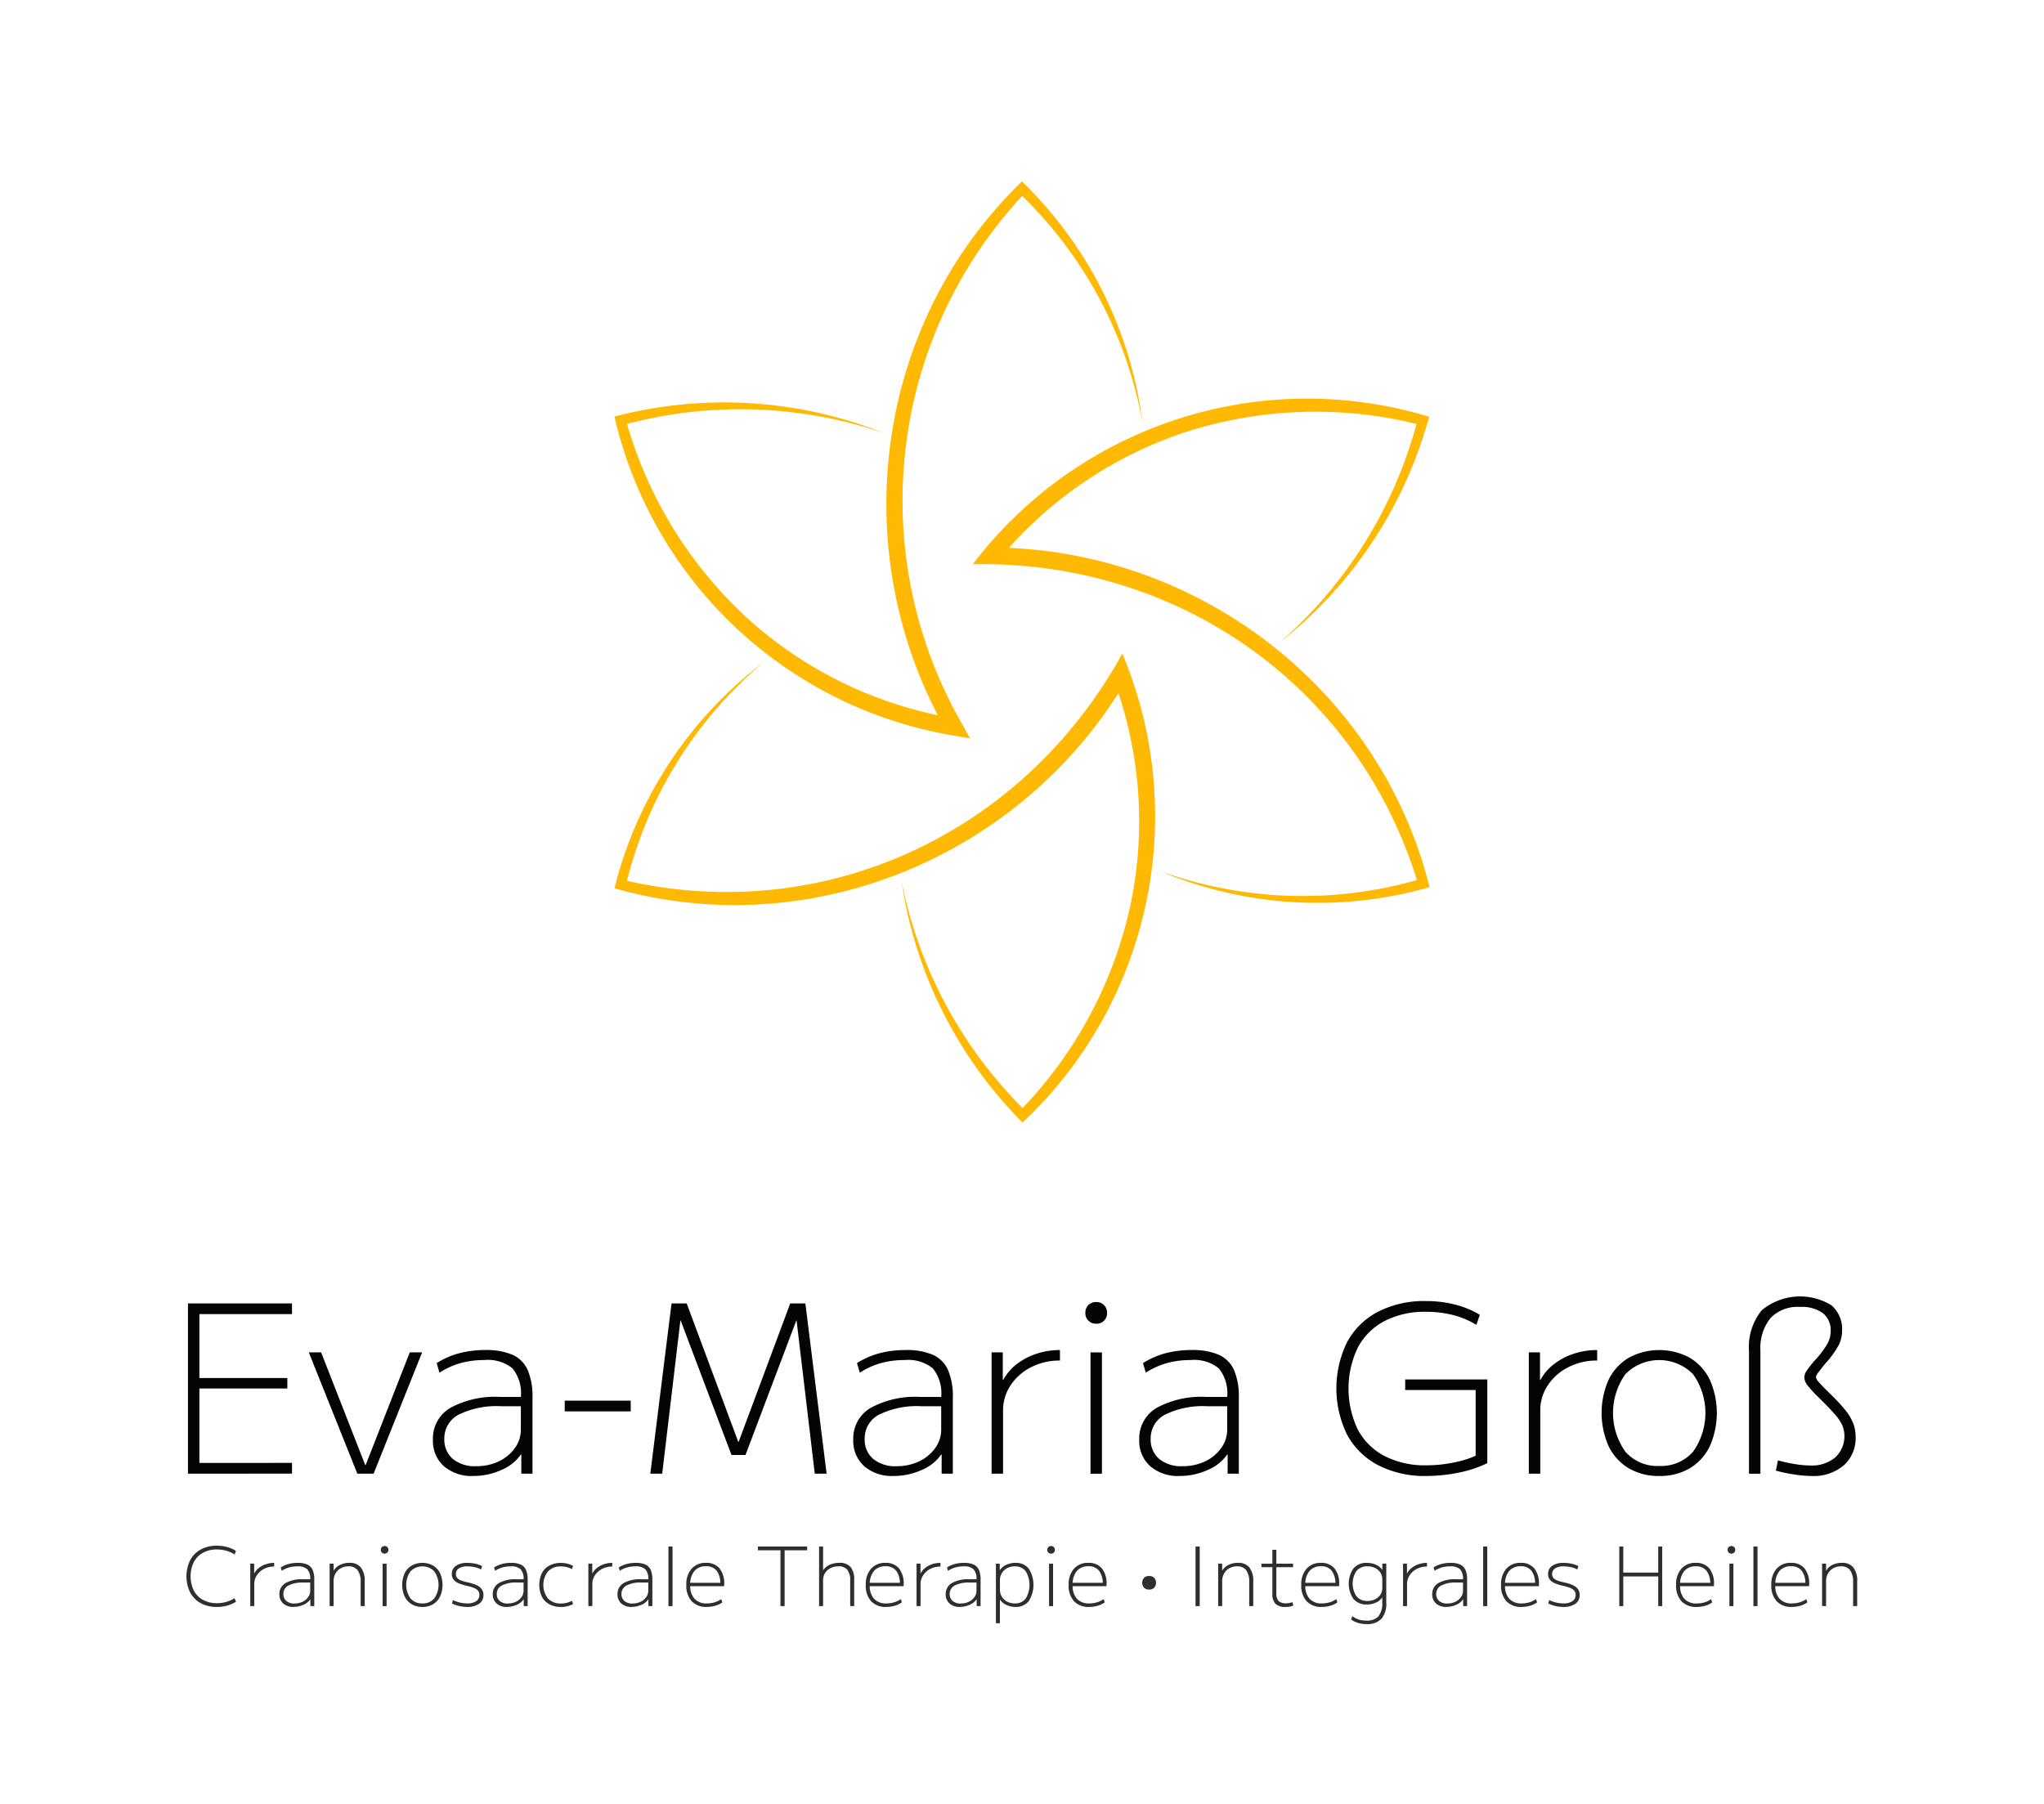 <svg xmlns="http://www.w3.org/2000/svg" xmlns:xlink="http://www.w3.org/1999/xlink" width="243.144" height="214.606" viewBox="0 0 243.144 214.606">
  <defs>
    <clipPath id="clip-path">
      <rect id="Rechteck_109" data-name="Rechteck 109" width="243.144" height="214.606" fill="none"/>
    </clipPath>
  </defs>
  <g id="Gruppe_75" data-name="Gruppe 75" transform="translate(302.572 220)">
    <g id="Gruppe_73" data-name="Gruppe 73" transform="translate(-302.572 -220)" clip-path="url(#clip-path)">
      <path id="Pfad_108" data-name="Pfad 108" d="M135.927,50.425a49.874,49.874,0,0,0-14.781-27.538l.864-.013a53.315,53.315,0,0,0-7.65,63.116l1.031,1.868L113.3,87.5A49.866,49.866,0,0,1,73.235,50.167l-.148-.6a51.361,51.361,0,0,1,32.148,2,52.791,52.791,0,0,0-31.25-.964l.437-.747A50.362,50.362,0,0,0,88.839,73.494a48.463,48.463,0,0,0,24.8,11.993l-1.055,1.5c-11.989-21-8.727-47.911,8.545-64.97l.434-.438.43.426a48.4,48.4,0,0,1,13.93,28.415" fill="#ffb903"/>
      <path id="Pfad_109" data-name="Pfad 109" d="M137.907,103.611a49.868,49.868,0,0,0,31.24.932l-.42.756c-7.045-23.592-28.554-38.634-53.011-38.164a49.989,49.989,0,0,1,53.7-17.724l.593.17-.164.582a51.355,51.355,0,0,1-17.612,26.279,52.795,52.795,0,0,0,16.429-26.6l.429.751a50.367,50.367,0,0,0-27.676.7A48.453,48.453,0,0,0,118.642,66.8l-.777-1.666c24.177.088,45.874,16.346,52.038,39.826l.163.6-.583.16a48.4,48.4,0,0,1-31.576-2.108" fill="#ffb903"/>
      <path id="Pfad_110" data-name="Pfad 110" d="M90.825,78.8a49.864,49.864,0,0,0-16.393,26.61l-.445-.74c23.961,5.662,47.728-5.475,59.52-26.907a49.988,49.988,0,0,1-11.427,55.382l-.443.429-.422-.432a51.351,51.351,0,0,1-13.988-28.375,52.757,52.757,0,0,0,14.857,27.509l-.866,0a50.373,50.373,0,0,0,13.2-24.336,48.472,48.472,0,0,0-2.084-27.472l1.831.157c-12.137,20.91-37.051,31.6-60.476,25.233l-.6-.155.151-.585A48.4,48.4,0,0,1,90.825,78.8" fill="#ffb903"/>
      <path id="Pfad_111" data-name="Pfad 111" d="M22.36,175.341V155.084H34.736v1.277H23.719v7.6H34.181v1.248H23.719v8.853H34.736v1.276Z" fill="#040405"/>
      <path id="Pfad_112" data-name="Pfad 112" d="M42.505,175.341l-5.772-14.43H38.2l5.244,13.4H43.5l5.245-13.4h1.47l-5.771,14.43Z" fill="#040405"/>
      <path id="Pfad_113" data-name="Pfad 113" d="M56.3,175.618a5.052,5.052,0,0,1-3.5-1.165,4.026,4.026,0,0,1-1.3-3.163,4.2,4.2,0,0,1,2.067-3.774,11.139,11.139,0,0,1,5.924-1.305h2.47a4.734,4.734,0,0,0-.985-3.385,4.635,4.635,0,0,0-3.372-1,10.45,10.45,0,0,0-2.816.361,9.382,9.382,0,0,0-2.511,1.137l-.333-1.137a9.627,9.627,0,0,1,2.705-1.18,12.1,12.1,0,0,1,3.067-.374,7.873,7.873,0,0,1,3.26.569,3.566,3.566,0,0,1,1.8,1.818,7.975,7.975,0,0,1,.568,3.274v9.046H62.013v-2.275h-.056a5.237,5.237,0,0,1-2.3,1.831,8,8,0,0,1-3.358.721m.361-1.165a6.05,6.05,0,0,0,2.692-.583,4.934,4.934,0,0,0,1.9-1.581,3.717,3.717,0,0,0,.707-2.193v-2.774H59.626a10.213,10.213,0,0,0-5.064,1,3.162,3.162,0,0,0-1.706,2.885,2.992,2.992,0,0,0,1,2.373,4.117,4.117,0,0,0,2.8.874" fill="#040405"/>
      <rect id="Rechteck_104" data-name="Rechteck 104" width="7.853" height="1.277" transform="translate(67.174 166.655)" fill="#040405"/>
      <path id="Pfad_114" data-name="Pfad 114" d="M77.358,175.341l2.525-20.257h1.8l6.132,16.456h.056l6.132-16.456h1.8l2.525,20.257H96.921L94.757,157.11h-.028L88.68,173.121H87.015l-6.05-16.011h-.027l-2.165,18.231Z" fill="#040405"/>
      <path id="Pfad_115" data-name="Pfad 115" d="M106.3,175.618a5.052,5.052,0,0,1-3.5-1.165,4.026,4.026,0,0,1-1.3-3.163,4.2,4.2,0,0,1,2.067-3.774,11.138,11.138,0,0,1,5.924-1.305h2.47a4.734,4.734,0,0,0-.985-3.385,4.635,4.635,0,0,0-3.372-1,10.45,10.45,0,0,0-2.816.361,9.382,9.382,0,0,0-2.511,1.137l-.333-1.137a9.627,9.627,0,0,1,2.705-1.18,12.1,12.1,0,0,1,3.067-.374,7.873,7.873,0,0,1,3.26.569,3.563,3.563,0,0,1,1.8,1.818,7.975,7.975,0,0,1,.568,3.274v9.046h-1.331v-2.275h-.056a5.237,5.237,0,0,1-2.3,1.831,8,8,0,0,1-3.358.721m.361-1.165a6.05,6.05,0,0,0,2.692-.583,4.924,4.924,0,0,0,1.9-1.581,3.711,3.711,0,0,0,.708-2.193v-2.774H109.63a10.213,10.213,0,0,0-5.064,1,3.162,3.162,0,0,0-1.706,2.885,2.989,2.989,0,0,0,1,2.373,4.113,4.113,0,0,0,2.8.874" fill="#040405"/>
      <path id="Pfad_116" data-name="Pfad 116" d="M117.955,175.341v-14.43h1.332v3.275h.055a5.939,5.939,0,0,1,1.6-1.873,7.764,7.764,0,0,1,2.345-1.235,8.8,8.8,0,0,1,2.8-.444v1.249a7.376,7.376,0,0,0-3.427.791,6.339,6.339,0,0,0-2.442,2.15,5.35,5.35,0,0,0-.9,3.025v7.492Z" fill="#040405"/>
      <path id="Pfad_117" data-name="Pfad 117" d="M130.414,157.5a1.275,1.275,0,0,1-.944-.361,1.239,1.239,0,0,1-.361-.915,1.237,1.237,0,0,1,1.305-1.3,1.243,1.243,0,0,1,.916.36,1.283,1.283,0,0,1,.36.944,1.233,1.233,0,0,1-1.276,1.276m-.694,3.413h1.36v14.43h-1.36Z" fill="#040405"/>
      <path id="Pfad_118" data-name="Pfad 118" d="M140.32,175.618a5.052,5.052,0,0,1-3.5-1.165,4.026,4.026,0,0,1-1.3-3.163,4.2,4.2,0,0,1,2.067-3.774,11.138,11.138,0,0,1,5.924-1.305h2.47a4.734,4.734,0,0,0-.985-3.385,4.635,4.635,0,0,0-3.372-1,10.45,10.45,0,0,0-2.816.361,9.382,9.382,0,0,0-2.511,1.137l-.333-1.137a9.627,9.627,0,0,1,2.705-1.18,12.1,12.1,0,0,1,3.067-.374,7.873,7.873,0,0,1,3.26.569,3.563,3.563,0,0,1,1.8,1.818,7.975,7.975,0,0,1,.568,3.274v9.046h-1.331v-2.275h-.056a5.237,5.237,0,0,1-2.3,1.831,8,8,0,0,1-3.358.721m.361-1.165a6.05,6.05,0,0,0,2.692-.583,4.923,4.923,0,0,0,1.9-1.581,3.711,3.711,0,0,0,.708-2.193v-2.774H143.65a10.213,10.213,0,0,0-5.064,1,3.162,3.162,0,0,0-1.706,2.885,2.989,2.989,0,0,0,1,2.373,4.113,4.113,0,0,0,2.8.874" fill="#040405"/>
      <path id="Pfad_119" data-name="Pfad 119" d="M169.678,175.618a12.086,12.086,0,0,1-5.7-1.262,8.9,8.9,0,0,1-3.705-3.594,12.523,12.523,0,0,1-.014-11.1,8.839,8.839,0,0,1,3.677-3.593,12.017,12.017,0,0,1,5.688-1.263,13.85,13.85,0,0,1,3.456.417,10.924,10.924,0,0,1,2.955,1.22l-.417,1.194a9.836,9.836,0,0,0-2.761-1.166,13,13,0,0,0-3.233-.388,10.375,10.375,0,0,0-4.925,1.1,7.567,7.567,0,0,0-3.177,3.149,11.3,11.3,0,0,0,0,9.768,7.541,7.541,0,0,0,3.191,3.15,10.525,10.525,0,0,0,4.967,1.1,16.368,16.368,0,0,0,3.316-.347,11.8,11.8,0,0,0,2.9-.958l-.361.666v-8.324h-8.38V164.13h9.768v9.962a13.838,13.838,0,0,1-3.386,1.124,18.987,18.987,0,0,1-3.857.4" fill="#040405"/>
      <path id="Pfad_120" data-name="Pfad 120" d="M181.86,175.341v-14.43h1.332v3.275h.055a5.939,5.939,0,0,1,1.6-1.873,7.764,7.764,0,0,1,2.345-1.235,8.8,8.8,0,0,1,2.8-.444v1.249a7.376,7.376,0,0,0-3.427.791,6.339,6.339,0,0,0-2.442,2.15,5.35,5.35,0,0,0-.9,3.025v7.492Z" fill="#040405"/>
      <path id="Pfad_121" data-name="Pfad 121" d="M197.372,175.618a6.956,6.956,0,0,1-3.621-.915,6.161,6.161,0,0,1-2.387-2.608,9.764,9.764,0,0,1,0-7.951,6.171,6.171,0,0,1,2.387-2.594,7.643,7.643,0,0,1,7.256,0,6.211,6.211,0,0,1,2.373,2.594,9.764,9.764,0,0,1,0,7.951,6.2,6.2,0,0,1-2.373,2.608,6.94,6.94,0,0,1-3.635.915m0-1.193a5.055,5.055,0,0,0,4.024-1.692,7.975,7.975,0,0,0,0-9.227,5.662,5.662,0,0,0-8.048,0,7.975,7.975,0,0,0,0,9.227,5.055,5.055,0,0,0,4.024,1.692" fill="#040405"/>
      <path id="Pfad_122" data-name="Pfad 122" d="M215.52,175.618a14.286,14.286,0,0,1-2.012-.166,18.355,18.355,0,0,1-2.261-.472l.249-1.221a17.073,17.073,0,0,0,2.026.444,11.964,11.964,0,0,0,1.831.167,4.338,4.338,0,0,0,2.956-.958,3.455,3.455,0,0,0,.846-3.815,5.521,5.521,0,0,0-.943-1.374q-.695-.791-1.971-2.039a14.227,14.227,0,0,1-1.235-1.36,1.605,1.605,0,0,1-.374-.944,1.507,1.507,0,0,1,.291-.8,13.579,13.579,0,0,1,.985-1.249,10.926,10.926,0,0,0,1.485-1.971,3.1,3.1,0,0,0,.374-1.442,2.607,2.607,0,0,0-.929-2.178,4.34,4.34,0,0,0-2.733-.736,4.453,4.453,0,0,0-3.5,1.332,5.692,5.692,0,0,0-1.193,3.913v14.6h-1.36v-14.6a6.883,6.883,0,0,1,1.527-4.856,7.131,7.131,0,0,1,8.255-.6,3.707,3.707,0,0,1,1.29,3.066,3.8,3.8,0,0,1-.416,1.721,11.317,11.317,0,0,1-1.582,2.164q-.666.833-.888,1.138a.934.934,0,0,0-.221.472,1,1,0,0,0,.291.541q.291.347,1.179,1.235a22.5,22.5,0,0,1,2,2.122,6.121,6.121,0,0,1,.971,1.623,4.521,4.521,0,0,1,.278,1.582,4.328,4.328,0,0,1-1.416,3.4,5.5,5.5,0,0,1-3.8,1.262" fill="#040405"/>
      <path id="Pfad_123" data-name="Pfad 123" d="M25.8,191.2a3.912,3.912,0,0,1-1.918-.447,3.114,3.114,0,0,1-1.258-1.267,4.381,4.381,0,0,1,0-3.856,3.12,3.12,0,0,1,1.258-1.267,3.912,3.912,0,0,1,1.918-.447,4.269,4.269,0,0,1,2.273.612l-.165.427a3.893,3.893,0,0,0-2.1-.592,3.372,3.372,0,0,0-1.661.393,2.7,2.7,0,0,0-1.093,1.107,3.931,3.931,0,0,0,0,3.385,2.7,2.7,0,0,0,1.093,1.112,3.372,3.372,0,0,0,1.661.393,3.925,3.925,0,0,0,2.1-.592l.165.427a4.269,4.269,0,0,1-2.273.612" fill="#2e2e2d"/>
      <path id="Pfad_124" data-name="Pfad 124" d="M29.77,191.1v-5.05h.466V187.2h.019a2.055,2.055,0,0,1,.558-.656,2.682,2.682,0,0,1,.822-.432,3.085,3.085,0,0,1,.98-.155v.437a2.588,2.588,0,0,0-1.2.276,2.209,2.209,0,0,0-.854.753,1.871,1.871,0,0,0-.316,1.059V191.1Z" fill="#2e2e2d"/>
      <path id="Pfad_125" data-name="Pfad 125" d="M34.917,191.2a1.768,1.768,0,0,1-1.224-.408,1.411,1.411,0,0,1-.457-1.107,1.471,1.471,0,0,1,.724-1.321,3.9,3.9,0,0,1,2.074-.457H36.9a1.652,1.652,0,0,0-.345-1.184,1.622,1.622,0,0,0-1.18-.35,3.661,3.661,0,0,0-.986.126,3.3,3.3,0,0,0-.878.4l-.117-.4a3.375,3.375,0,0,1,.947-.413,4.234,4.234,0,0,1,1.073-.131,2.747,2.747,0,0,1,1.141.2,1.241,1.241,0,0,1,.631.635,2.79,2.79,0,0,1,.2,1.147V191.1h-.467v-.8H36.9a1.834,1.834,0,0,1-.806.641,2.789,2.789,0,0,1-1.175.253m.126-.408a2.119,2.119,0,0,0,.942-.2,1.725,1.725,0,0,0,.665-.553,1.305,1.305,0,0,0,.248-.768V188.3h-.816a3.579,3.579,0,0,0-1.772.349,1.109,1.109,0,0,0-.6,1.011,1.048,1.048,0,0,0,.35.83,1.441,1.441,0,0,0,.981.306" fill="#2e2e2d"/>
      <path id="Pfad_126" data-name="Pfad 126" d="M39.21,191.1v-5.05h.476v.815h.019a1.729,1.729,0,0,1,.743-.67,2.472,2.472,0,0,1,1.112-.242,1.662,1.662,0,0,1,1.374.558,2.62,2.62,0,0,1,.452,1.675V191.1H42.9v-2.846a2.337,2.337,0,0,0-.355-1.418,1.275,1.275,0,0,0-1.083-.466,1.846,1.846,0,0,0-.927.228,1.622,1.622,0,0,0-.627.627,1.871,1.871,0,0,0-.223.932V191.1Z" fill="#2e2e2d"/>
      <path id="Pfad_127" data-name="Pfad 127" d="M45.756,184.858a.446.446,0,0,1-.33-.126.433.433,0,0,1-.127-.321.434.434,0,0,1,.457-.456.434.434,0,0,1,.32.126.447.447,0,0,1,.127.33.433.433,0,0,1-.447.447m-.243,1.195h.476v5.05h-.476Z" fill="#2e2e2d"/>
      <path id="Pfad_128" data-name="Pfad 128" d="M50.243,191.2a2.427,2.427,0,0,1-1.267-.321,2.152,2.152,0,0,1-.836-.913,3.416,3.416,0,0,1,0-2.782,2.163,2.163,0,0,1,.836-.908,2.671,2.671,0,0,1,2.539,0,2.177,2.177,0,0,1,.831.908,3.416,3.416,0,0,1,0,2.782,2.167,2.167,0,0,1-.831.913,2.423,2.423,0,0,1-1.272.321m0-.418a1.767,1.767,0,0,0,1.408-.592,2.788,2.788,0,0,0,0-3.229,1.98,1.98,0,0,0-2.816,0,2.788,2.788,0,0,0,0,3.229,1.767,1.767,0,0,0,1.408.592" fill="#2e2e2d"/>
      <path id="Pfad_129" data-name="Pfad 129" d="M55.565,191.2a4.1,4.1,0,0,1-.957-.112,3.519,3.519,0,0,1-.84-.306l.117-.4a3.9,3.9,0,0,0,.8.292,3.658,3.658,0,0,0,.879.106,1.879,1.879,0,0,0,1.078-.262.846.846,0,0,0,.379-.738.755.755,0,0,0-.19-.553,1.367,1.367,0,0,0-.524-.316,6.492,6.492,0,0,0-.762-.219,6.336,6.336,0,0,1-.913-.277,1.645,1.645,0,0,1-.646-.427,1.018,1.018,0,0,1-.238-.7,1.135,1.135,0,0,1,.49-.981,2.32,2.32,0,0,1,1.365-.349,4.35,4.35,0,0,1,.937.1,3.022,3.022,0,0,1,.811.286l-.126.4a2.615,2.615,0,0,0-.738-.272,4.008,4.008,0,0,0-.874-.1,1.836,1.836,0,0,0-1.02.238.764.764,0,0,0-.36.675.673.673,0,0,0,.185.5,1.293,1.293,0,0,0,.5.291c.21.071.452.139.724.2a6.9,6.9,0,0,1,.728.2,2.514,2.514,0,0,1,.593.286,1.279,1.279,0,0,1,.4.418,1.158,1.158,0,0,1,.145.6,1.216,1.216,0,0,1-.514,1.044,2.394,2.394,0,0,1-1.428.374" fill="#2e2e2d"/>
      <path id="Pfad_130" data-name="Pfad 130" d="M60.3,191.2a1.768,1.768,0,0,1-1.224-.408,1.411,1.411,0,0,1-.457-1.107,1.471,1.471,0,0,1,.724-1.321,3.9,3.9,0,0,1,2.074-.457h.864a1.652,1.652,0,0,0-.345-1.184,1.622,1.622,0,0,0-1.18-.35,3.661,3.661,0,0,0-.986.126,3.3,3.3,0,0,0-.878.4l-.117-.4a3.375,3.375,0,0,1,.947-.413,4.234,4.234,0,0,1,1.073-.131,2.747,2.747,0,0,1,1.141.2,1.241,1.241,0,0,1,.631.635,2.79,2.79,0,0,1,.2,1.147V191.1H62.3v-.8h-.019a1.834,1.834,0,0,1-.806.641,2.789,2.789,0,0,1-1.175.253m.126-.408a2.119,2.119,0,0,0,.942-.2,1.725,1.725,0,0,0,.665-.553,1.305,1.305,0,0,0,.248-.768V188.3h-.816a3.579,3.579,0,0,0-1.772.349,1.109,1.109,0,0,0-.6,1.011,1.048,1.048,0,0,0,.35.83,1.441,1.441,0,0,0,.981.306" fill="#2e2e2d"/>
      <path id="Pfad_131" data-name="Pfad 131" d="M66.724,191.2a2.818,2.818,0,0,1-1.374-.316,2.151,2.151,0,0,1-.889-.9,3.32,3.32,0,0,1,0-2.806,2.153,2.153,0,0,1,.889-.9,2.829,2.829,0,0,1,1.374-.315,3.267,3.267,0,0,1,.743.082,2.935,2.935,0,0,1,.7.267l-.126.388a2.893,2.893,0,0,0-.641-.242,2.785,2.785,0,0,0-.66-.078,2.033,2.033,0,0,0-1.549.588,2.618,2.618,0,0,0,0,3.234,2.032,2.032,0,0,0,1.549.587,2.838,2.838,0,0,0,.66-.077,2.9,2.9,0,0,0,.641-.243l.126.388a2.892,2.892,0,0,1-.7.267,3.267,3.267,0,0,1-.743.083" fill="#2e2e2d"/>
      <path id="Pfad_132" data-name="Pfad 132" d="M69.987,191.1v-5.05h.466V187.2h.02a2.055,2.055,0,0,1,.558-.656,2.688,2.688,0,0,1,.821-.432,3.1,3.1,0,0,1,.981-.155v.437a2.6,2.6,0,0,0-1.2.276,2.224,2.224,0,0,0-.854.753,1.871,1.871,0,0,0-.316,1.059V191.1Z" fill="#2e2e2d"/>
      <path id="Pfad_133" data-name="Pfad 133" d="M75.135,191.2a1.768,1.768,0,0,1-1.224-.408,1.411,1.411,0,0,1-.457-1.107,1.471,1.471,0,0,1,.724-1.321,3.9,3.9,0,0,1,2.074-.457h.864a1.652,1.652,0,0,0-.345-1.184,1.622,1.622,0,0,0-1.18-.35,3.661,3.661,0,0,0-.986.126,3.3,3.3,0,0,0-.878.4l-.117-.4a3.375,3.375,0,0,1,.947-.413,4.234,4.234,0,0,1,1.073-.131,2.747,2.747,0,0,1,1.141.2,1.241,1.241,0,0,1,.631.635,2.79,2.79,0,0,1,.2,1.147V191.1h-.467v-.8h-.019a1.834,1.834,0,0,1-.806.641,2.789,2.789,0,0,1-1.175.253m.126-.408a2.119,2.119,0,0,0,.942-.2,1.725,1.725,0,0,0,.665-.553,1.305,1.305,0,0,0,.248-.768V188.3H76.3a3.579,3.579,0,0,0-1.772.349,1.109,1.109,0,0,0-.6,1.011,1.048,1.048,0,0,0,.35.83,1.441,1.441,0,0,0,.981.306" fill="#2e2e2d"/>
      <rect id="Rechteck_105" data-name="Rechteck 105" width="0.486" height="7.09" transform="translate(79.515 184.013)" fill="#2e2e2d"/>
      <path id="Pfad_134" data-name="Pfad 134" d="M84.089,191.2a2.36,2.36,0,0,1-1.811-.68,2.736,2.736,0,0,1-.636-1.942,2.776,2.776,0,0,1,.626-1.923,2.185,2.185,0,0,1,1.714-.7,2,2,0,0,1,1.608.655,2.837,2.837,0,0,1,.558,1.889c0,.045,0,.087-.005.126s0,.075,0,.107H81.9v-.4h3.9l-.116.146a2.476,2.476,0,0,0-.433-1.583,1.545,1.545,0,0,0-1.277-.535,1.718,1.718,0,0,0-1.374.569,2.4,2.4,0,0,0-.49,1.616v.1a2.247,2.247,0,0,0,.509,1.588,1.9,1.9,0,0,0,1.462.549,3.178,3.178,0,0,0,.923-.131,2.612,2.612,0,0,0,.786-.383l.136.388a2.678,2.678,0,0,1-.835.4,3.537,3.537,0,0,1-1.01.141" fill="#2e2e2d"/>
      <path id="Pfad_135" data-name="Pfad 135" d="M92.84,191.1V184.46H90.158v-.447h5.857v.447H93.334V191.1Z" fill="#2e2e2d"/>
      <path id="Pfad_136" data-name="Pfad 136" d="M97.434,191.1v-7.09h.476v2.807h.019a1.8,1.8,0,0,1,.777-.636,2.736,2.736,0,0,1,1.137-.228,1.667,1.667,0,0,1,1.34.5,2.327,2.327,0,0,1,.427,1.539V191.1h-.476v-3.04a1.985,1.985,0,0,0-.34-1.277,1.279,1.279,0,0,0-1.048-.413,2.05,2.05,0,0,0-.952.214,1.6,1.6,0,0,0-.651.588,1.582,1.582,0,0,0-.233.859V191.1Z" fill="#2e2e2d"/>
      <path id="Pfad_137" data-name="Pfad 137" d="M105.436,191.2a2.359,2.359,0,0,1-1.811-.68,2.736,2.736,0,0,1-.636-1.942,2.781,2.781,0,0,1,.626-1.923,2.185,2.185,0,0,1,1.714-.7,2,2,0,0,1,1.608.655,2.837,2.837,0,0,1,.558,1.889c0,.045,0,.087-.005.126s0,.075,0,.107h-4.235v-.4h3.9l-.117.146a2.476,2.476,0,0,0-.432-1.583,1.545,1.545,0,0,0-1.277-.535,1.718,1.718,0,0,0-1.374.569,2.4,2.4,0,0,0-.49,1.616v.1a2.247,2.247,0,0,0,.509,1.588,1.9,1.9,0,0,0,1.462.549,3.178,3.178,0,0,0,.923-.131,2.612,2.612,0,0,0,.786-.383l.136.388a2.678,2.678,0,0,1-.835.4,3.537,3.537,0,0,1-1.01.141" fill="#2e2e2d"/>
      <path id="Pfad_138" data-name="Pfad 138" d="M109.029,191.1v-5.05h.467V187.2h.019a2.068,2.068,0,0,1,.558-.656,2.688,2.688,0,0,1,.821-.432,3.1,3.1,0,0,1,.981-.155v.437a2.6,2.6,0,0,0-1.2.276,2.224,2.224,0,0,0-.854.753,1.871,1.871,0,0,0-.316,1.059V191.1Z" fill="#2e2e2d"/>
      <path id="Pfad_139" data-name="Pfad 139" d="M114.177,191.2a1.768,1.768,0,0,1-1.224-.408,1.411,1.411,0,0,1-.456-1.107,1.47,1.47,0,0,1,.723-1.321,3.907,3.907,0,0,1,2.074-.457h.864a1.652,1.652,0,0,0-.345-1.184,1.621,1.621,0,0,0-1.179-.35,3.65,3.65,0,0,0-.986.126,3.288,3.288,0,0,0-.879.4l-.117-.4a3.387,3.387,0,0,1,.947-.413,4.24,4.24,0,0,1,1.073-.131,2.747,2.747,0,0,1,1.141.2,1.247,1.247,0,0,1,.632.635,2.808,2.808,0,0,1,.2,1.147V191.1h-.466v-.8h-.02a1.828,1.828,0,0,1-.806.641,2.789,2.789,0,0,1-1.175.253m.126-.408a2.116,2.116,0,0,0,.942-.2,1.71,1.71,0,0,0,.665-.553,1.3,1.3,0,0,0,.248-.768V188.3h-.816a3.579,3.579,0,0,0-1.772.349,1.11,1.11,0,0,0-.6,1.011,1.048,1.048,0,0,0,.35.83,1.443,1.443,0,0,0,.981.306" fill="#2e2e2d"/>
      <path id="Pfad_140" data-name="Pfad 140" d="M120.8,185.955a1.919,1.919,0,0,1,1.574.69,3.591,3.591,0,0,1,0,3.861,1.916,1.916,0,0,1-1.574.694,2.484,2.484,0,0,1-1.087-.238,1.784,1.784,0,0,1-.749-.627h-.019v2.807h-.476v-7.09h.457v.768h.019a1.717,1.717,0,0,1,.758-.632,2.591,2.591,0,0,1,1.1-.233m-.087.418a1.894,1.894,0,0,0-.913.214,1.584,1.584,0,0,0-.855,1.447v1.087a1.584,1.584,0,0,0,.855,1.447,1.894,1.894,0,0,0,.913.214,1.558,1.558,0,0,0,1.292-.573,3.147,3.147,0,0,0,0-3.263,1.558,1.558,0,0,0-1.292-.573" fill="#2e2e2d"/>
      <path id="Pfad_141" data-name="Pfad 141" d="M125.035,184.858a.446.446,0,0,1-.33-.126.436.436,0,0,1-.126-.321.432.432,0,0,1,.456-.456.435.435,0,0,1,.321.126.446.446,0,0,1,.126.33.431.431,0,0,1-.447.447m-.243,1.195h.476v5.05h-.476Z" fill="#2e2e2d"/>
      <path id="Pfad_142" data-name="Pfad 142" d="M129.571,191.2a2.359,2.359,0,0,1-1.811-.68,2.736,2.736,0,0,1-.636-1.942,2.781,2.781,0,0,1,.626-1.923,2.185,2.185,0,0,1,1.714-.7,2,2,0,0,1,1.608.655,2.837,2.837,0,0,1,.558,1.889c0,.045,0,.087-.005.126s0,.075,0,.107h-4.235v-.4h3.9l-.117.146a2.476,2.476,0,0,0-.432-1.583,1.545,1.545,0,0,0-1.277-.535,1.718,1.718,0,0,0-1.374.569,2.4,2.4,0,0,0-.49,1.616v.1a2.247,2.247,0,0,0,.509,1.588,1.9,1.9,0,0,0,1.462.549,3.178,3.178,0,0,0,.923-.131,2.612,2.612,0,0,0,.786-.383l.136.388a2.678,2.678,0,0,1-.835.4,3.537,3.537,0,0,1-1.01.141" fill="#2e2e2d"/>
      <path id="Pfad_143" data-name="Pfad 143" d="M136.69,189.131a.808.808,0,0,1-.6-.219.907.907,0,0,1,0-1.18.821.821,0,0,1,.6-.213.833.833,0,0,1,.607.213.907.907,0,0,1,0,1.18.82.82,0,0,1-.607.219" fill="#2e2e2d"/>
      <rect id="Rechteck_106" data-name="Rechteck 106" width="0.495" height="7.09" transform="translate(142.216 184.013)" fill="#2e2e2d"/>
      <path id="Pfad_144" data-name="Pfad 144" d="M144.906,191.1v-5.05h.476v.815h.018a1.734,1.734,0,0,1,.743-.67,2.472,2.472,0,0,1,1.112-.242,1.665,1.665,0,0,1,1.375.558,2.626,2.626,0,0,1,.451,1.675V191.1H148.6v-2.846a2.33,2.33,0,0,0-.354-1.418,1.277,1.277,0,0,0-1.084-.466,1.849,1.849,0,0,0-.927.228,1.613,1.613,0,0,0-.626.627,1.871,1.871,0,0,0-.223.932V191.1Z" fill="#2e2e2d"/>
      <path id="Pfad_145" data-name="Pfad 145" d="M152.918,191.2a1.627,1.627,0,0,1-1.195-.374,1.672,1.672,0,0,1-.369-1.209V186.47h-1.3v-.417h1.3V184.4h.476v1.652h1.991v.417H151.83v3.1a1.294,1.294,0,0,0,.267.923,1.23,1.23,0,0,0,.9.272,2.009,2.009,0,0,0,.388-.034,2.427,2.427,0,0,0,.36-.1l.1.4a1.991,1.991,0,0,1-.437.136,2.734,2.734,0,0,1-.486.039" fill="#2e2e2d"/>
      <path id="Pfad_146" data-name="Pfad 146" d="M157.24,191.2a2.359,2.359,0,0,1-1.811-.68,2.736,2.736,0,0,1-.636-1.942,2.781,2.781,0,0,1,.626-1.923,2.185,2.185,0,0,1,1.714-.7,2,2,0,0,1,1.608.655,2.837,2.837,0,0,1,.558,1.889c0,.045,0,.087,0,.126s0,.075,0,.107h-4.235v-.4h3.9l-.117.146a2.476,2.476,0,0,0-.432-1.583,1.545,1.545,0,0,0-1.277-.535,1.718,1.718,0,0,0-1.374.569,2.4,2.4,0,0,0-.49,1.616v.1a2.247,2.247,0,0,0,.509,1.588,1.9,1.9,0,0,0,1.462.549,3.178,3.178,0,0,0,.923-.131,2.613,2.613,0,0,0,.786-.383l.136.388a2.678,2.678,0,0,1-.835.4,3.537,3.537,0,0,1-1.01.141" fill="#2e2e2d"/>
      <path id="Pfad_147" data-name="Pfad 147" d="M162.562,193.24a3.482,3.482,0,0,1-1.01-.136,2.814,2.814,0,0,1-.836-.418l.156-.388a2.679,2.679,0,0,0,.762.4,2.949,2.949,0,0,0,.9.126,1.825,1.825,0,0,0,1.442-.515,2.455,2.455,0,0,0,.451-1.641v-.583h-.019a1.645,1.645,0,0,1-.733.6,2.608,2.608,0,0,1-1.093.224,1.977,1.977,0,0,1-1.578-.656,3.2,3.2,0,0,1,0-3.642,1.976,1.976,0,0,1,1.578-.655,2.608,2.608,0,0,1,1.093.223,1.729,1.729,0,0,1,.743.6h.019v-.728h.466v4.613a2.83,2.83,0,0,1-.568,1.947,2.28,2.28,0,0,1-1.772.627m.1-2.749a2.014,2.014,0,0,0,.913-.2,1.583,1.583,0,0,0,.626-.544,1.4,1.4,0,0,0,.228-.791v-1.049a1.4,1.4,0,0,0-.228-.792,1.583,1.583,0,0,0-.626-.544,2.027,2.027,0,0,0-.913-.2,1.618,1.618,0,0,0-1.292.539,2.712,2.712,0,0,0,0,3.04,1.618,1.618,0,0,0,1.292.539" fill="#2e2e2d"/>
      <path id="Pfad_148" data-name="Pfad 148" d="M166.9,191.1v-5.05h.467V187.2h.019a2.068,2.068,0,0,1,.558-.656,2.688,2.688,0,0,1,.821-.432,3.1,3.1,0,0,1,.981-.155v.437a2.6,2.6,0,0,0-1.2.276,2.224,2.224,0,0,0-.854.753,1.871,1.871,0,0,0-.316,1.059V191.1Z" fill="#2e2e2d"/>
      <path id="Pfad_149" data-name="Pfad 149" d="M172.051,191.2a1.768,1.768,0,0,1-1.224-.408,1.411,1.411,0,0,1-.456-1.107,1.47,1.47,0,0,1,.723-1.321,3.907,3.907,0,0,1,2.074-.457h.864a1.652,1.652,0,0,0-.345-1.184,1.621,1.621,0,0,0-1.179-.35,3.65,3.65,0,0,0-.986.126,3.288,3.288,0,0,0-.879.4l-.117-.4a3.387,3.387,0,0,1,.947-.413,4.24,4.24,0,0,1,1.073-.131,2.747,2.747,0,0,1,1.141.2,1.247,1.247,0,0,1,.632.635,2.808,2.808,0,0,1,.2,1.147V191.1h-.466v-.8h-.02a1.828,1.828,0,0,1-.806.641,2.789,2.789,0,0,1-1.175.253m.126-.408a2.116,2.116,0,0,0,.942-.2,1.71,1.71,0,0,0,.665-.553,1.3,1.3,0,0,0,.248-.768V188.3h-.816a3.579,3.579,0,0,0-1.772.349,1.11,1.11,0,0,0-.6,1.011,1.048,1.048,0,0,0,.35.83,1.443,1.443,0,0,0,.981.306" fill="#2e2e2d"/>
      <rect id="Rechteck_107" data-name="Rechteck 107" width="0.486" height="7.09" transform="translate(176.431 184.013)" fill="#2e2e2d"/>
      <path id="Pfad_150" data-name="Pfad 150" d="M181.005,191.2a2.359,2.359,0,0,1-1.811-.68,2.736,2.736,0,0,1-.636-1.942,2.781,2.781,0,0,1,.626-1.923,2.185,2.185,0,0,1,1.714-.7,2,2,0,0,1,1.608.655,2.837,2.837,0,0,1,.558,1.889c0,.045,0,.087,0,.126s0,.075,0,.107H178.82v-.4h3.9l-.117.146a2.476,2.476,0,0,0-.432-1.583,1.545,1.545,0,0,0-1.277-.535,1.718,1.718,0,0,0-1.374.569,2.4,2.4,0,0,0-.49,1.616v.1a2.247,2.247,0,0,0,.509,1.588,1.9,1.9,0,0,0,1.462.549,3.178,3.178,0,0,0,.923-.131,2.613,2.613,0,0,0,.786-.383l.136.388a2.678,2.678,0,0,1-.835.4,3.537,3.537,0,0,1-1.01.141" fill="#2e2e2d"/>
      <path id="Pfad_151" data-name="Pfad 151" d="M185.968,191.2a4.1,4.1,0,0,1-.957-.112,3.551,3.551,0,0,1-.84-.306l.117-.4a3.9,3.9,0,0,0,.8.292,3.658,3.658,0,0,0,.879.106,1.876,1.876,0,0,0,1.078-.262.846.846,0,0,0,.379-.738.758.758,0,0,0-.189-.553,1.371,1.371,0,0,0-.525-.316,6.437,6.437,0,0,0-.762-.219,6.375,6.375,0,0,1-.913-.277,1.645,1.645,0,0,1-.646-.427,1.018,1.018,0,0,1-.238-.7,1.135,1.135,0,0,1,.49-.981,2.32,2.32,0,0,1,1.365-.349,4.35,4.35,0,0,1,.937.1,3.022,3.022,0,0,1,.811.286l-.126.4a2.615,2.615,0,0,0-.738-.272,4.009,4.009,0,0,0-.874-.1,1.836,1.836,0,0,0-1.02.238.764.764,0,0,0-.36.675.673.673,0,0,0,.185.5,1.293,1.293,0,0,0,.5.291q.316.106.724.2a6.836,6.836,0,0,1,.728.2,2.514,2.514,0,0,1,.593.286,1.279,1.279,0,0,1,.4.418,1.158,1.158,0,0,1,.146.6,1.217,1.217,0,0,1-.515,1.044,2.394,2.394,0,0,1-1.428.374" fill="#2e2e2d"/>
      <path id="Pfad_152" data-name="Pfad 152" d="M192.621,184.013h.476v7.09h-.476Zm.243,3.1h4.623v.457h-4.623Zm4.39-3.1h.476v7.09h-.476Z" fill="#2e2e2d"/>
      <path id="Pfad_153" data-name="Pfad 153" d="M201.828,191.2a2.359,2.359,0,0,1-1.811-.68,2.736,2.736,0,0,1-.636-1.942,2.781,2.781,0,0,1,.626-1.923,2.185,2.185,0,0,1,1.714-.7,2,2,0,0,1,1.608.655,2.837,2.837,0,0,1,.558,1.889c0,.045,0,.087,0,.126s0,.075,0,.107h-4.235v-.4h3.9l-.117.146A2.476,2.476,0,0,0,203,186.9a1.545,1.545,0,0,0-1.277-.535,1.718,1.718,0,0,0-1.374.569,2.4,2.4,0,0,0-.49,1.616v.1a2.247,2.247,0,0,0,.509,1.588,1.9,1.9,0,0,0,1.462.549,3.178,3.178,0,0,0,.923-.131,2.612,2.612,0,0,0,.786-.383l.136.388a2.678,2.678,0,0,1-.835.4,3.537,3.537,0,0,1-1.01.141" fill="#2e2e2d"/>
      <path id="Pfad_154" data-name="Pfad 154" d="M205.966,184.858a.45.45,0,0,1-.331-.126.436.436,0,0,1-.126-.321.433.433,0,0,1,.457-.456.434.434,0,0,1,.32.126.446.446,0,0,1,.126.33.431.431,0,0,1-.446.447m-.243,1.195h.476v5.05h-.476Z" fill="#2e2e2d"/>
      <rect id="Rechteck_108" data-name="Rechteck 108" width="0.486" height="7.09" transform="translate(208.578 184.013)" fill="#2e2e2d"/>
      <path id="Pfad_155" data-name="Pfad 155" d="M213.153,191.2a2.359,2.359,0,0,1-1.811-.68,2.736,2.736,0,0,1-.636-1.942,2.781,2.781,0,0,1,.626-1.923,2.185,2.185,0,0,1,1.714-.7,2,2,0,0,1,1.608.655,2.837,2.837,0,0,1,.558,1.889c0,.045,0,.087-.005.126s0,.075,0,.107h-4.235v-.4h3.9l-.117.146a2.476,2.476,0,0,0-.432-1.583,1.545,1.545,0,0,0-1.277-.535,1.718,1.718,0,0,0-1.374.569,2.4,2.4,0,0,0-.49,1.616v.1a2.247,2.247,0,0,0,.509,1.588,1.9,1.9,0,0,0,1.462.549,3.178,3.178,0,0,0,.923-.131,2.612,2.612,0,0,0,.786-.383l.136.388a2.678,2.678,0,0,1-.835.4,3.537,3.537,0,0,1-1.01.141" fill="#2e2e2d"/>
      <path id="Pfad_156" data-name="Pfad 156" d="M216.746,191.1v-5.05h.476v.815h.019a1.734,1.734,0,0,1,.743-.67,2.472,2.472,0,0,1,1.112-.242,1.665,1.665,0,0,1,1.375.558,2.626,2.626,0,0,1,.451,1.675V191.1h-.485v-2.846a2.33,2.33,0,0,0-.355-1.418,1.275,1.275,0,0,0-1.083-.466,1.849,1.849,0,0,0-.927.228,1.612,1.612,0,0,0-.626.627,1.871,1.871,0,0,0-.224.932V191.1Z" fill="#2e2e2d"/>
    </g>
  </g>
</svg>
